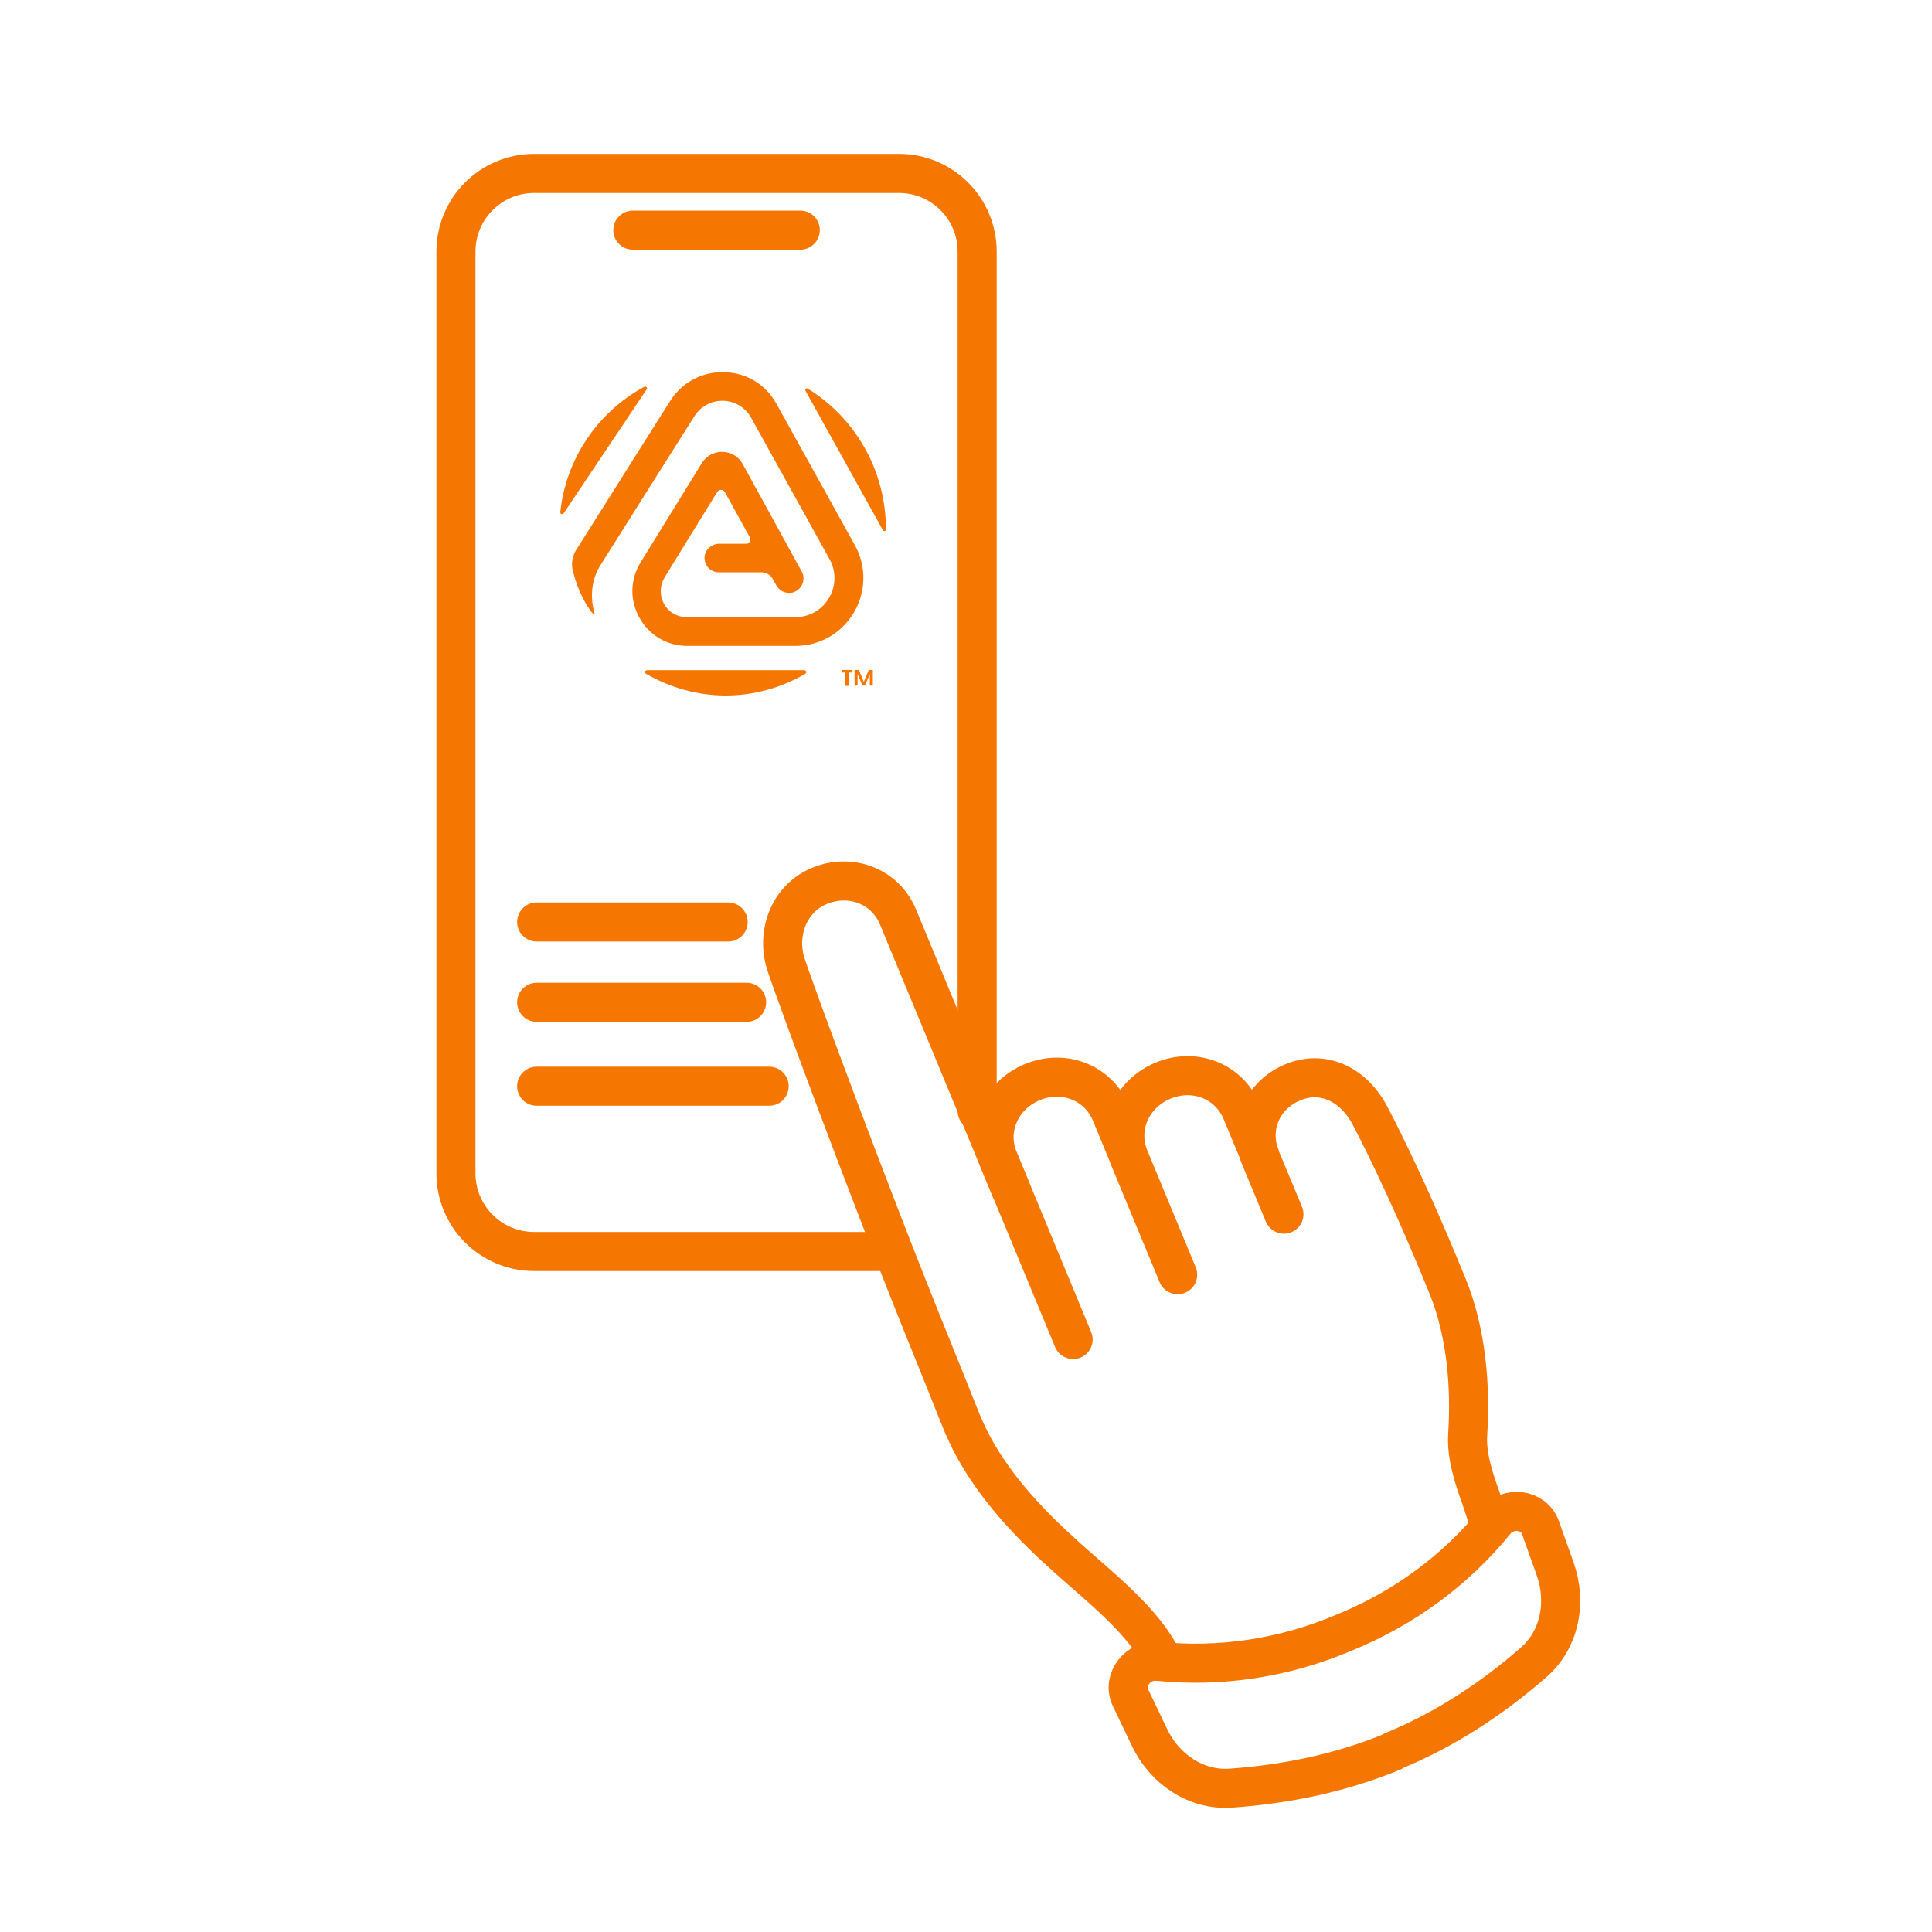<?xml version="1.0" encoding="UTF-8"?>
<svg id="Layer_1" data-name="Layer 1" xmlns="http://www.w3.org/2000/svg" viewBox="0 0 90 90">
  <defs>
    <style>
      .cls-1 {
        fill: #f57600;
      }

      .cls-2 {
        fill: none;
        stroke: #f57600;
        stroke-linecap: round;
        stroke-linejoin: round;
        stroke-width: 1.82px;
      }
    </style>
  </defs>
  <path class="cls-2" d="M41.34,58.3h-16.46c-2.01,0-3.64-1.63-3.64-3.64V11.72c0-2.01,1.63-3.64,3.64-3.64h17c2.01,0,3.64,1.63,3.64,3.64v40.03"/>
  <line class="cls-2" x1="29.48" y1="10.72" x2="37.28" y2="10.72"/>
  <line class="cls-2" x1="25" y1="42.95" x2="33.92" y2="42.95"/>
  <line class="cls-2" x1="25" y1="46.69" x2="34.78" y2="46.69"/>
  <line class="cls-2" x1="25" y1="50.6" x2="35.83" y2="50.6"/>
  <g>
    <path class="cls-2" d="M49.99,62.4l-3.47-8.38c-.6-1.44.12-3.01,1.57-3.61h0c1.44-.6,3.06,0,3.66,1.44l.72,1.74"/>
    <path class="cls-2" d="M47.09,55.41l-5.26-12.7c-.6-1.44-2.22-2.04-3.66-1.44h0c-1.44.6-2,2.22-1.57,3.61.31,1,3.85,10.61,6.72,17.68,1.11,2.73,1.41,3.57,1.69,4.16,1.16,2.53,3.26,4.55,4.73,5.87,1.47,1.32,3.58,2.96,4.41,4.73"/>
    <path class="cls-2" d="M59.81,56.56l-1.07-2.57c-.6-1.44.04-2.97,1.48-3.57h0c1.44-.6,2.86.12,3.61,1.57,0,0,1.58,2.94,3.58,7.87,1.1,2.66,1.05,5.56.96,6.99-.06.95.28,2.01.62,2.94l.33,1"/>
    <path class="cls-2" d="M54.86,59.38l-2.25-5.43c-.6-1.44.12-3.01,1.57-3.61h0c1.44-.6,3.06,0,3.66,1.44l.84,2.02"/>
    <path class="cls-2" d="M64.89,81.57c2.46-1.01,4.64-2.46,6.55-4.13,1.23-1.07,1.55-2.81,1.01-4.34l-.69-1.94c-.31-.87-1.51-1.01-2.1-.29-1.82,2.24-4.22,4.04-7.06,5.19-2.82,1.2-5.79,1.62-8.66,1.33-.92-.09-1.67.86-1.28,1.69l.89,1.86c.7,1.47,2.16,2.47,3.78,2.36,2.53-.18,5.1-.69,7.56-1.71h0Z"/>
  </g>
  <g id="FM_Black" data-name="FM Black">
    <path class="cls-1" d="M30.13,18.13l-3.87,5.78s-.04.04-.07.04c-.01,0-.02,0-.03,0-.04-.01-.06-.05-.06-.09.26-2.47,1.73-4.66,3.91-5.84.04-.02.08-.01.11.02s.03.07,0,.11h0ZM37.47,31.22h-7.34s-.06.02-.08.04c-.02.04,0,.09.03.12,1.14.66,2.42,1.02,3.72,1.02s2.58-.35,3.71-1.01c.03-.02.05-.05.05-.08,0-.05-.04-.09-.09-.09h0ZM37.63,18.1c-.07-.04-.14.04-.11.1l3.61,6.5c.04.07.14.04.14-.04,0-2.78-1.46-5.22-3.65-6.56ZM37.05,30.09c1.13,0,2.15-.58,2.73-1.56.57-.98.59-2.15.04-3.14l-3.65-6.58c-.47-.84-1.28-1.38-2.24-1.46-.1,0-.19,0-.27,0s-.17,0-.27,0h-.02c-.9.09-1.69.58-2.17,1.36-.02.03-2.17,3.43-4.36,6.91h0c-.19.3-.24.66-.15,1,.28,1.05.64,1.6.92,1.96,0,.01.02.02.04.02s.03,0,.04-.02c0-.01.01-.02,0-.04-.22-.78-.12-1.57.28-2.21,2.17-3.45,4.34-6.88,4.36-6.91h0c.28-.47.78-.75,1.32-.75h.03c.55.01,1.04.31,1.31.79l3.65,6.58c.32.57.31,1.25-.02,1.81-.33.57-.92.9-1.58.9h-5.05c-.46,0-.89-.26-1.09-.68-.18-.37-.16-.83.07-1.19l2.44-3.96c.04-.06.1-.1.18-.1s.14.04.18.11l1.16,2.1c.03.06.04.13,0,.19-.03.06-.08.1-.14.11h-1.28c-.37,0-.68.29-.69.64,0,.18.06.36.19.49.13.13.3.2.48.2h1.99c.21,0,.41.12.51.3l.17.3s.07.11.11.15c.13.14.31.21.5.21.1,0,.2-.02.29-.07.16-.08.28-.23.34-.4.05-.18.04-.36-.05-.52l-2.75-5.01c-.19-.35-.54-.56-.94-.57h-.03c-.39,0-.74.2-.94.53l-2.85,4.62c-.49.8-.51,1.76-.05,2.58.46.82,1.29,1.31,2.23,1.31h5.05Z"/>
    <path class="cls-1" d="M40.48,31.21h.18v.73h-.14v-.53l-.23.53h-.11l-.23-.54v.54h-.14v-.73h.2l.23.55s.23-.55.23-.55ZM39.2,31.33h.18v.62h.15v-.62h.18v-.12h-.5s0,.12,0,.12Z"/>
  </g>
</svg>